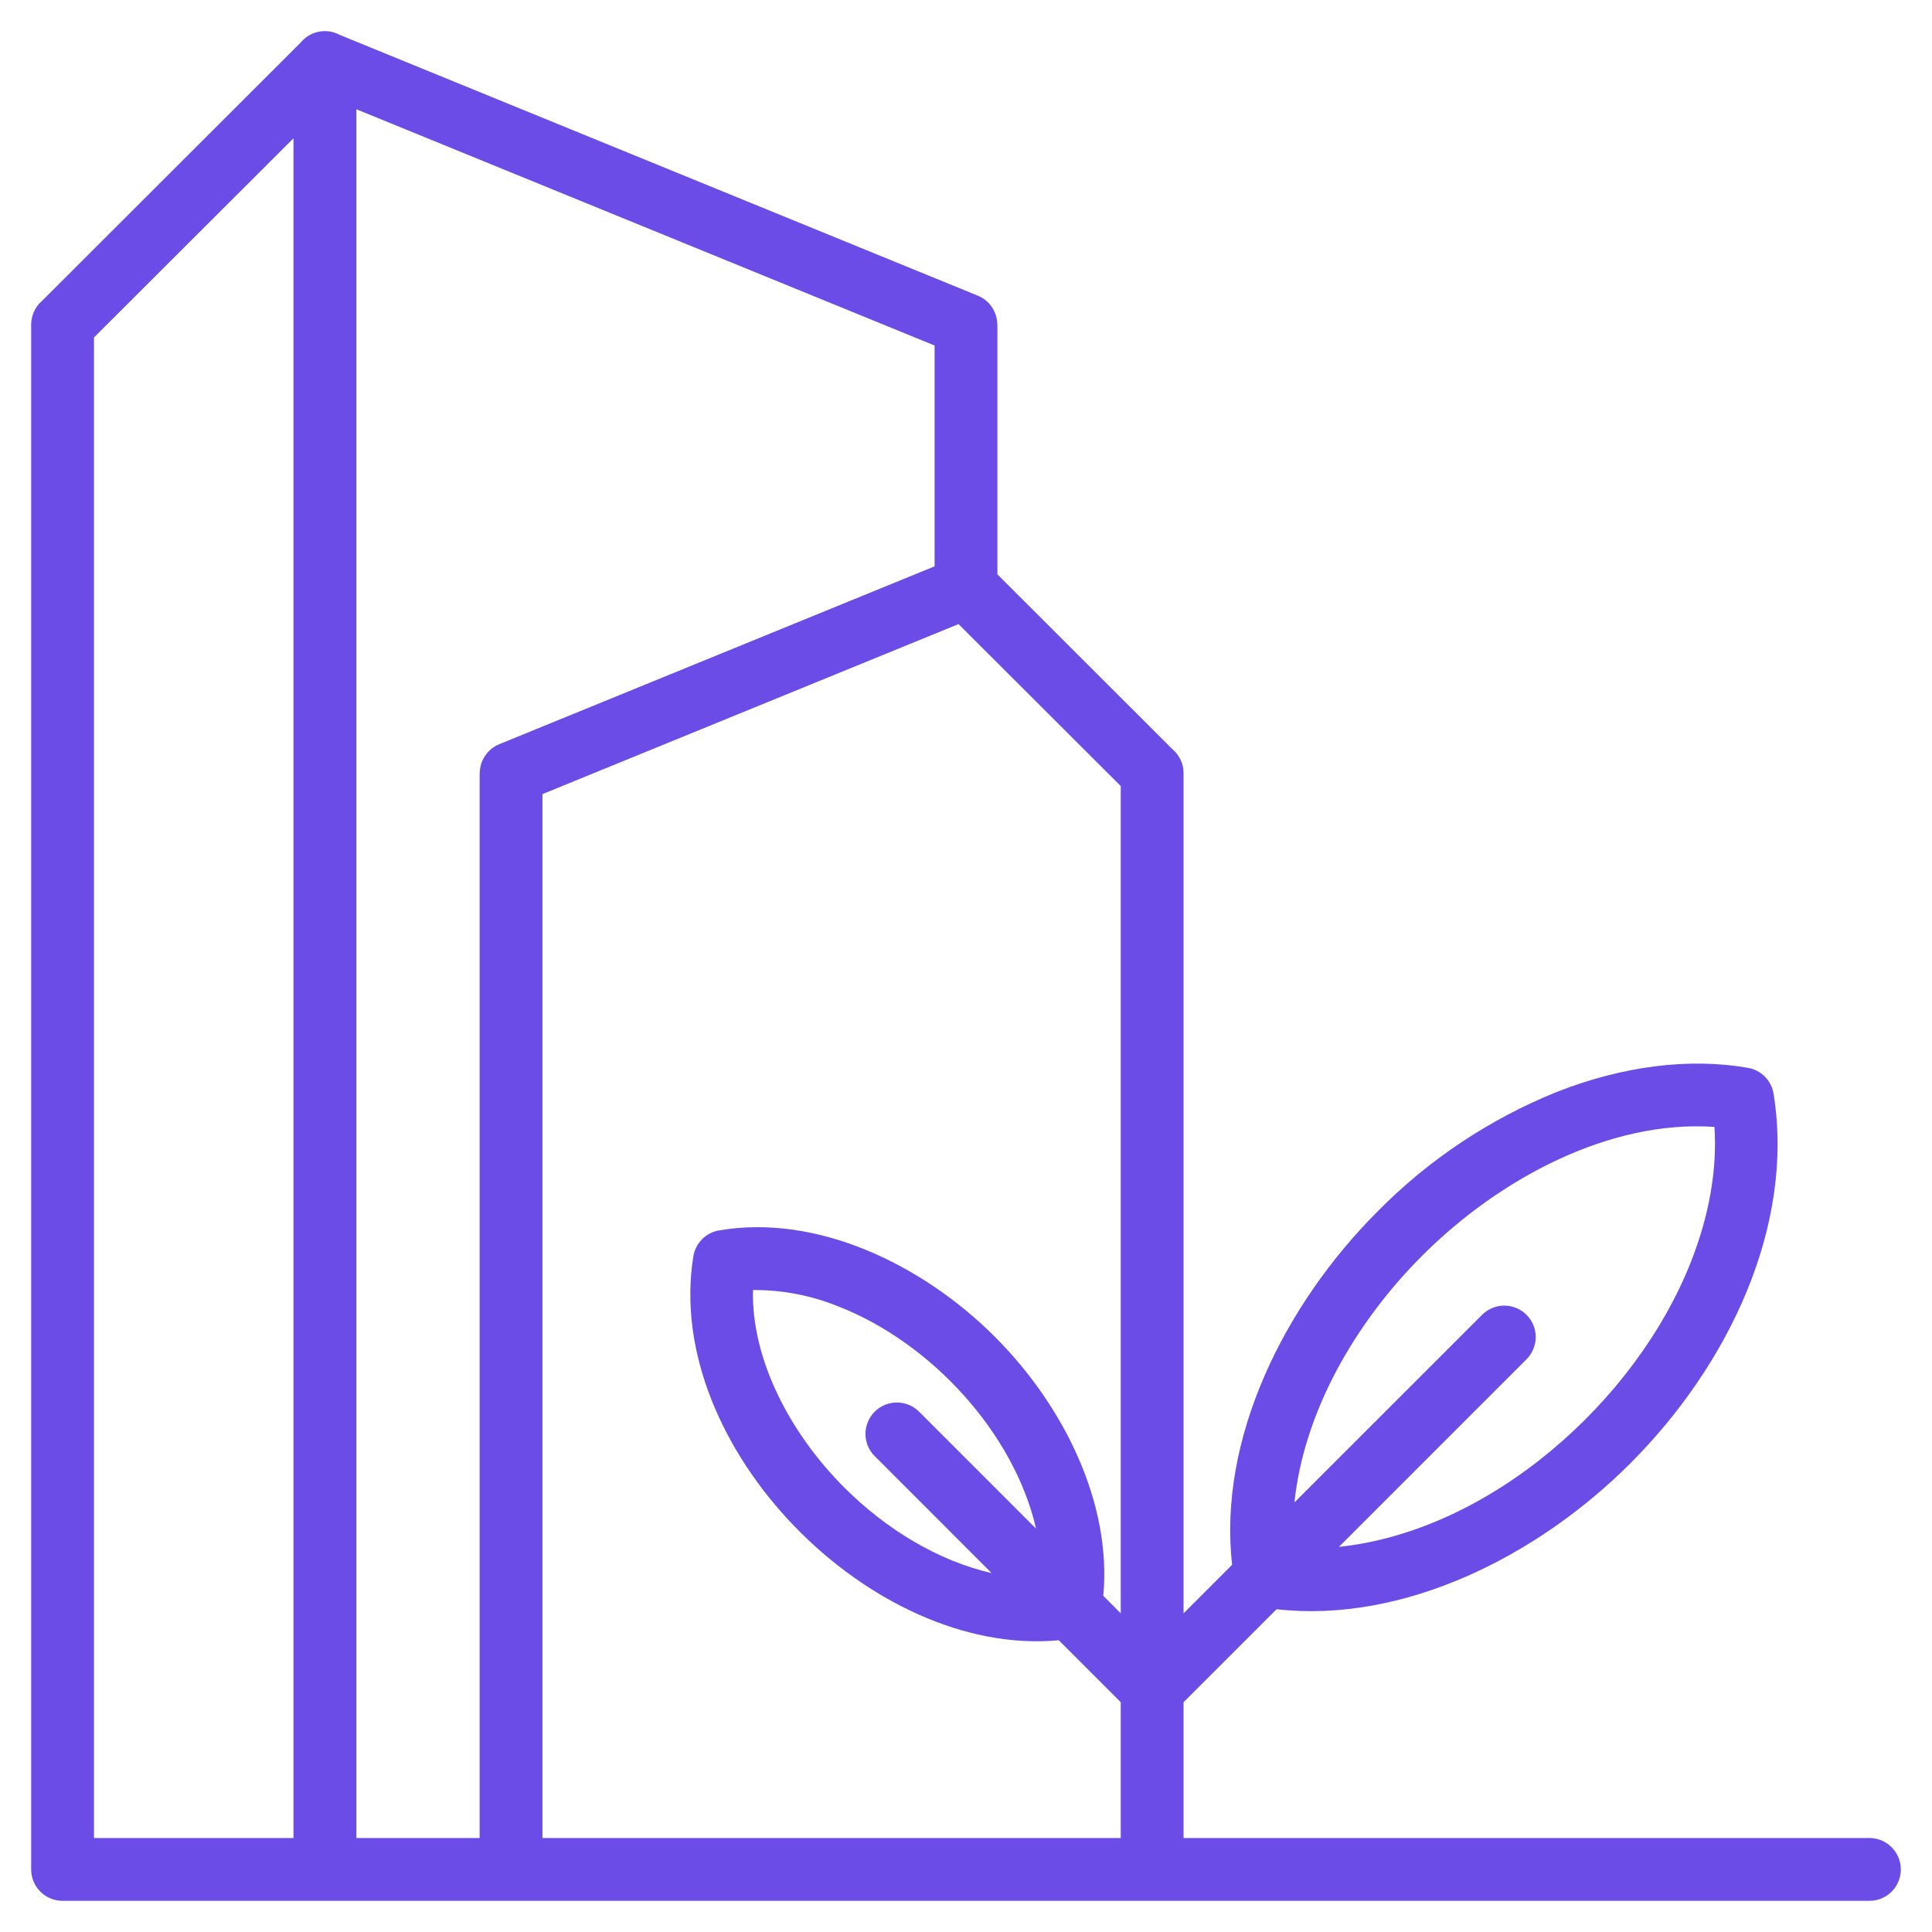<svg width="31" height="31" viewBox="0 0 31 31" fill="none" xmlns="http://www.w3.org/2000/svg">
<path fill-rule="evenodd" clip-rule="evenodd" d="M17.983 29.492V27.313L16.989 26.319C13.986 26.6 10.638 23.215 11.124 20.165C11.14 20.06 11.188 19.962 11.262 19.887C11.336 19.811 11.433 19.76 11.537 19.743C13.101 19.473 14.796 20.282 15.962 21.448C17.063 22.549 17.842 24.114 17.703 25.606L17.983 25.887V12.613L15.38 10.014L8.704 12.742V29.492H17.983ZM15.911 25.241C15.054 25.044 14.221 24.542 13.544 23.865C12.698 23.019 12.056 21.835 12.082 20.699C12.557 20.696 13.027 20.788 13.466 20.968C14.934 21.545 16.27 22.987 16.624 24.528L14.753 22.657C14.706 22.609 14.651 22.57 14.589 22.544C14.528 22.518 14.462 22.504 14.395 22.504C14.328 22.503 14.262 22.516 14.2 22.541C14.138 22.567 14.082 22.604 14.035 22.651C13.987 22.698 13.95 22.755 13.925 22.817C13.899 22.878 13.886 22.945 13.887 23.012C13.887 23.078 13.901 23.144 13.927 23.206C13.954 23.267 13.992 23.323 14.04 23.369L15.911 25.241ZM18.991 25.887L19.77 25.108C19.541 23.085 20.606 20.936 22.108 19.434C22.925 18.607 23.903 17.955 24.981 17.52C26.035 17.106 27.1 16.969 28.046 17.134C28.15 17.151 28.247 17.202 28.321 17.278C28.395 17.354 28.444 17.451 28.459 17.556C28.798 19.677 27.735 21.905 26.157 23.483C24.655 24.985 22.506 26.05 20.483 25.821L18.991 27.313V29.492H29.996C30.13 29.492 30.258 29.545 30.352 29.64C30.447 29.734 30.5 29.862 30.5 29.996C30.5 30.13 30.447 30.258 30.352 30.353C30.258 30.447 30.13 30.5 29.996 30.5H1.004C0.87 30.5 0.742 30.447 0.648 30.353C0.553 30.258 0.5 30.13 0.5 29.996V5.208C0.5 5.136 0.516 5.064 0.546 4.998C0.576 4.932 0.621 4.873 0.676 4.826L4.831 0.676C4.905 0.588 5.007 0.529 5.12 0.508C5.232 0.486 5.349 0.505 5.449 0.559L15.689 4.744C15.781 4.781 15.861 4.846 15.916 4.928C15.972 5.011 16.002 5.109 16.002 5.208H16.004V9.216L18.815 12.024C18.871 12.071 18.915 12.13 18.945 12.195C18.976 12.261 18.991 12.333 18.991 12.406V25.887ZM20.77 24.107L23.776 21.102C23.822 21.054 23.878 21.016 23.939 20.99C24.001 20.963 24.067 20.95 24.134 20.949C24.201 20.949 24.267 20.962 24.329 20.987C24.391 21.012 24.447 21.05 24.494 21.097C24.541 21.144 24.579 21.2 24.604 21.262C24.629 21.324 24.642 21.39 24.642 21.457C24.641 21.524 24.627 21.59 24.601 21.651C24.575 21.713 24.537 21.769 24.489 21.815L21.484 24.82C23.9 24.568 26.249 22.494 27.133 20.244C27.427 19.498 27.555 18.756 27.509 18.082C25.836 17.966 24.065 18.903 22.821 20.147C21.732 21.236 20.921 22.666 20.77 24.107V24.107ZM1.508 29.492H4.709V2.219L1.508 5.415V29.492ZM5.718 29.492V1.753L14.996 5.544V9.087L8.011 11.941C7.919 11.979 7.84 12.043 7.784 12.126C7.728 12.209 7.698 12.306 7.698 12.406H7.696V29.492H5.718Z" fill="#6b4ce6"/>
</svg>
